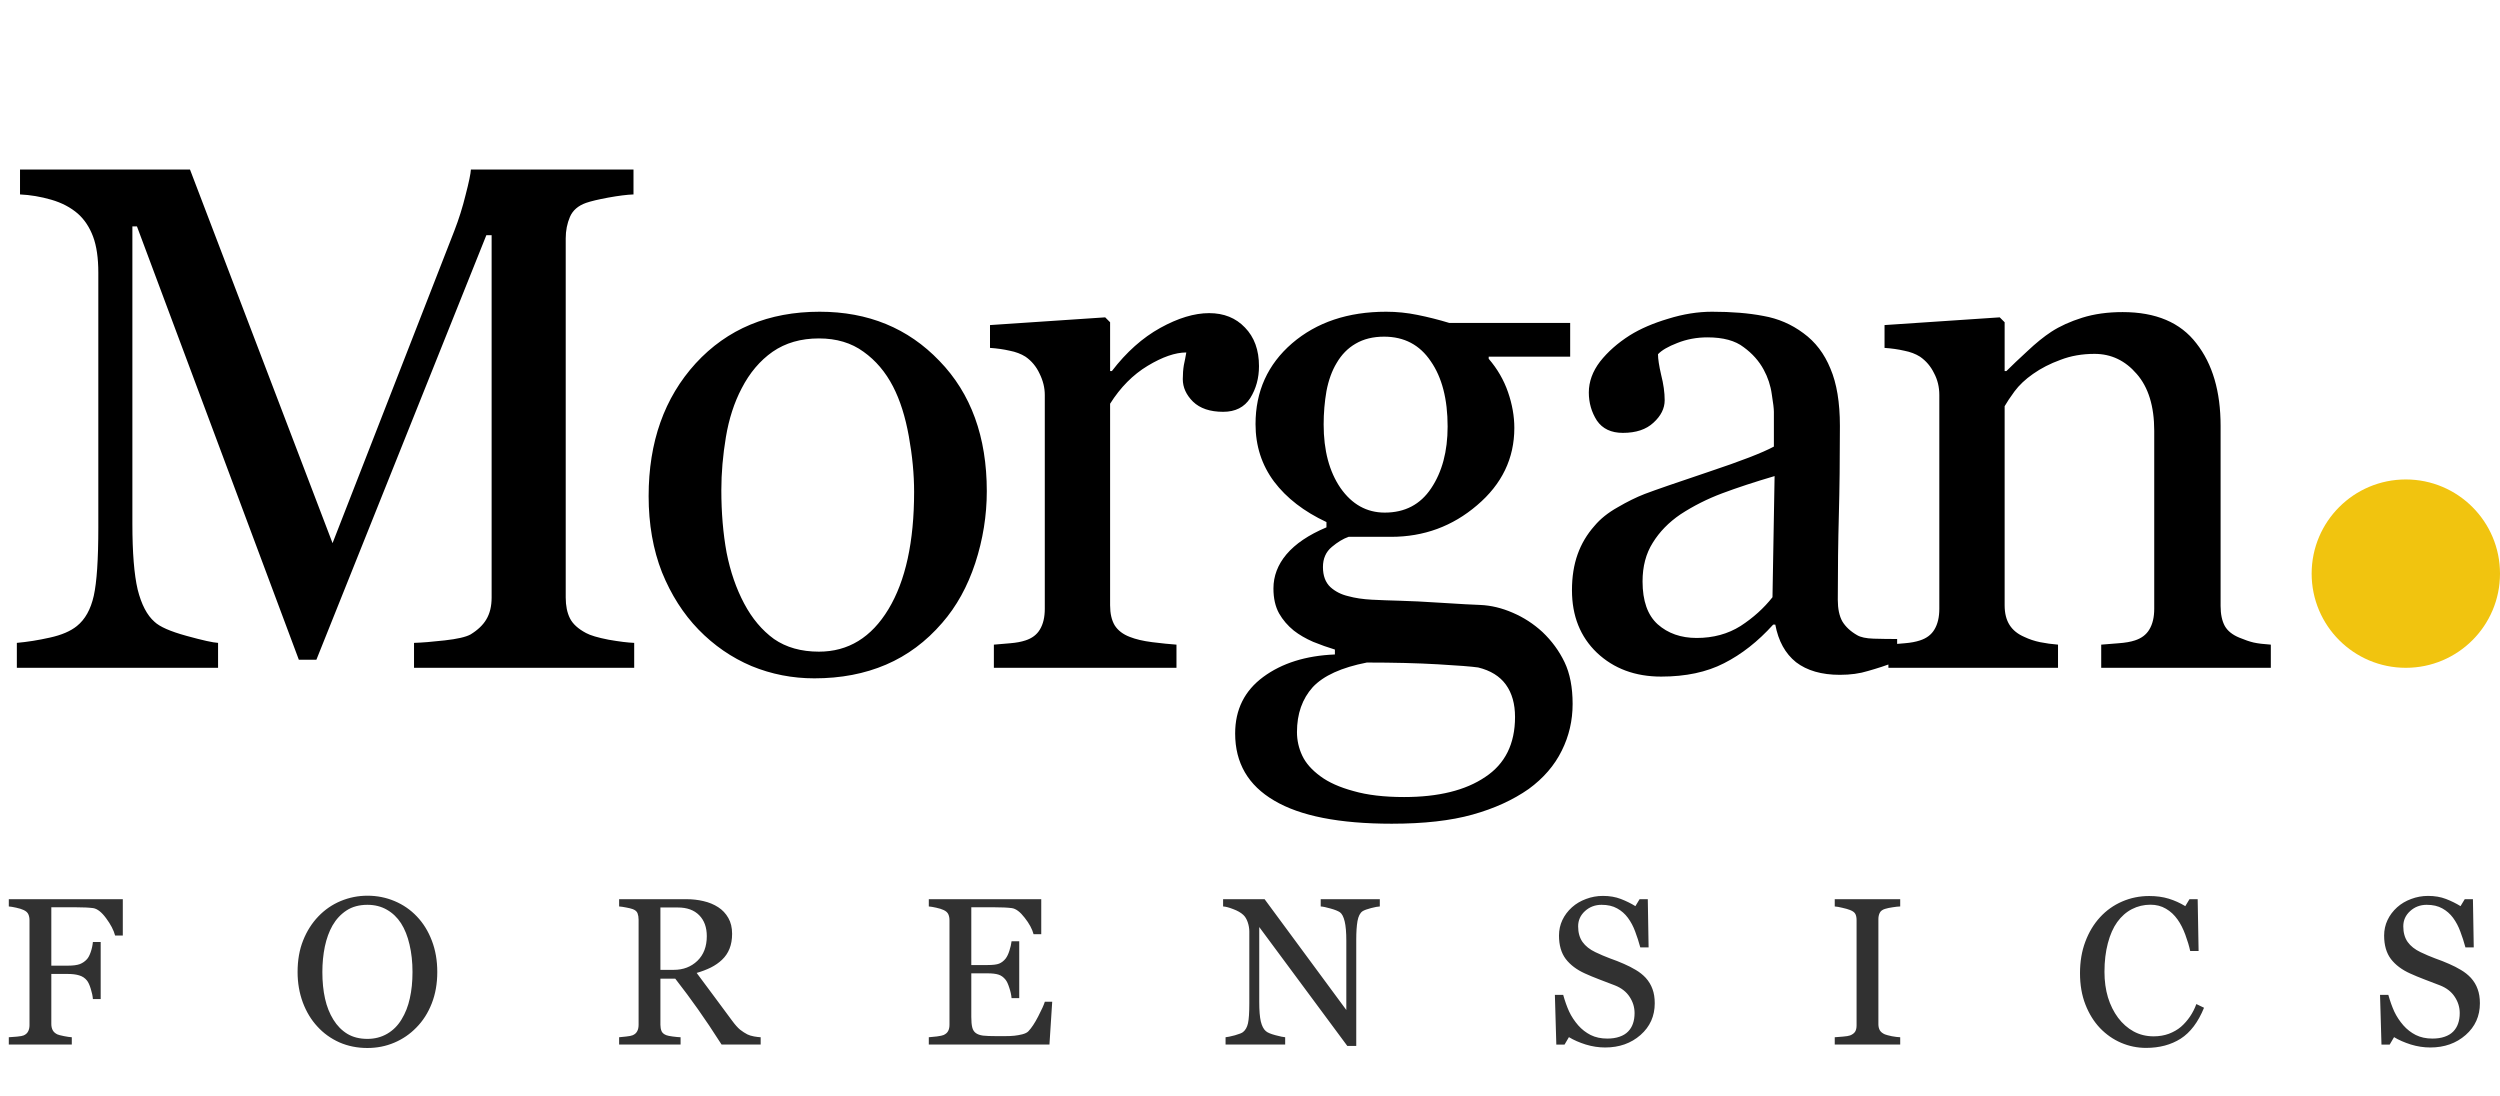 <svg width="146" height="64" viewBox="0 0 146 64" fill="none" xmlns="http://www.w3.org/2000/svg">
<path d="M37.037 39H24.179V37.544C24.644 37.53 25.238 37.482 25.963 37.4C26.701 37.318 27.207 37.202 27.48 37.052C27.904 36.792 28.212 36.498 28.403 36.17C28.608 35.828 28.711 35.404 28.711 34.898V13.734H28.403L18.477 38.528H17.452L7.998 13.222H7.731V30.592C7.731 32.273 7.834 33.552 8.039 34.427C8.258 35.302 8.586 35.931 9.023 36.313C9.324 36.601 9.946 36.874 10.89 37.134C11.833 37.394 12.448 37.53 12.735 37.544V39H0.984V37.544C1.6 37.489 2.242 37.387 2.912 37.236C3.596 37.086 4.122 36.86 4.491 36.56C4.97 36.177 5.298 35.589 5.476 34.796C5.653 34.003 5.742 32.677 5.742 30.817V15.929C5.742 15.067 5.64 14.363 5.435 13.816C5.229 13.27 4.936 12.825 4.553 12.483C4.129 12.114 3.609 11.841 2.994 11.663C2.379 11.485 1.771 11.383 1.169 11.355V9.899H11.095L19.421 31.72L26.537 13.468C26.797 12.798 27.016 12.101 27.193 11.376C27.385 10.638 27.487 10.146 27.501 9.899H36.996V11.355C36.613 11.369 36.121 11.431 35.52 11.54C34.932 11.649 34.501 11.752 34.227 11.848C33.763 12.012 33.448 12.285 33.284 12.668C33.12 13.051 33.038 13.468 33.038 13.919V34.898C33.038 35.377 33.12 35.78 33.284 36.108C33.448 36.437 33.763 36.724 34.227 36.97C34.474 37.106 34.911 37.236 35.54 37.359C36.169 37.469 36.668 37.53 37.037 37.544V39ZM57.629 28.685C57.629 30.106 57.404 31.508 56.953 32.889C56.502 34.256 55.859 35.418 55.025 36.375C54.082 37.469 52.988 38.282 51.744 38.815C50.499 39.349 49.105 39.615 47.56 39.615C46.275 39.615 45.051 39.376 43.889 38.898C42.727 38.405 41.695 37.694 40.792 36.765C39.904 35.849 39.193 34.734 38.66 33.422C38.14 32.096 37.88 30.612 37.88 28.972C37.88 25.814 38.796 23.23 40.628 21.22C42.474 19.21 44.887 18.205 47.868 18.205C50.698 18.205 53.029 19.162 54.861 21.076C56.707 22.977 57.629 25.513 57.629 28.685ZM53.384 28.726C53.384 27.7 53.282 26.62 53.077 25.485C52.872 24.337 52.564 23.366 52.154 22.573C51.716 21.726 51.142 21.049 50.431 20.543C49.72 20.023 48.852 19.764 47.827 19.764C46.774 19.764 45.872 20.023 45.12 20.543C44.381 21.062 43.78 21.773 43.315 22.676C42.877 23.51 42.57 24.46 42.392 25.526C42.214 26.593 42.126 27.625 42.126 28.623C42.126 29.936 42.228 31.152 42.433 32.273C42.652 33.381 42.994 34.372 43.459 35.247C43.923 36.122 44.504 36.812 45.202 37.318C45.913 37.81 46.788 38.057 47.827 38.057C49.536 38.057 50.889 37.23 51.887 35.575C52.885 33.921 53.384 31.638 53.384 28.726ZM73.525 21.384C73.525 22.081 73.355 22.703 73.013 23.25C72.671 23.783 72.145 24.05 71.434 24.05C70.668 24.05 70.08 23.852 69.67 23.455C69.273 23.059 69.075 22.621 69.075 22.143C69.075 21.842 69.096 21.568 69.137 21.322C69.191 21.076 69.239 20.83 69.28 20.584C68.638 20.584 67.886 20.844 67.025 21.363C66.163 21.883 65.432 22.621 64.83 23.578V35.35C64.83 35.828 64.919 36.218 65.097 36.519C65.288 36.819 65.582 37.045 65.979 37.195C66.32 37.332 66.758 37.435 67.291 37.503C67.838 37.571 68.31 37.619 68.706 37.647V39H58.042V37.647C58.356 37.619 58.678 37.592 59.006 37.565C59.348 37.537 59.642 37.482 59.888 37.4C60.27 37.277 60.551 37.065 60.729 36.765C60.92 36.45 61.016 36.047 61.016 35.555V23.065C61.016 22.642 60.913 22.225 60.708 21.814C60.517 21.404 60.243 21.076 59.888 20.83C59.628 20.666 59.32 20.55 58.965 20.481C58.609 20.399 58.227 20.345 57.816 20.317V18.984L64.543 18.533L64.83 18.82V21.671H64.933C65.78 20.564 66.724 19.723 67.763 19.148C68.802 18.574 69.752 18.287 70.613 18.287C71.475 18.287 72.172 18.567 72.705 19.128C73.252 19.689 73.525 20.44 73.525 21.384ZM90.078 36.908C90.625 37.428 91.055 38.016 91.37 38.672C91.684 39.328 91.841 40.142 91.841 41.112C91.841 42.083 91.629 42.992 91.206 43.84C90.782 44.701 90.139 45.446 89.278 46.075C88.362 46.718 87.268 47.217 85.997 47.572C84.725 47.928 83.153 48.105 81.28 48.105C78.217 48.105 75.927 47.654 74.41 46.752C72.892 45.863 72.133 44.558 72.133 42.835C72.133 41.44 72.68 40.34 73.774 39.533C74.868 38.727 76.262 38.289 77.958 38.221V37.934C77.547 37.81 77.124 37.66 76.686 37.482C76.249 37.291 75.873 37.072 75.558 36.826C75.203 36.539 74.916 36.204 74.697 35.821C74.478 35.425 74.369 34.94 74.369 34.365C74.369 33.641 74.622 32.977 75.127 32.376C75.647 31.761 76.426 31.234 77.465 30.797V30.489C76.153 29.874 75.134 29.088 74.41 28.131C73.685 27.16 73.323 26.039 73.323 24.768C73.323 22.854 74.034 21.281 75.456 20.051C76.891 18.82 78.723 18.205 80.952 18.205C81.567 18.205 82.175 18.267 82.777 18.39C83.392 18.513 84.014 18.67 84.643 18.861H91.698V20.83H86.94V20.953C87.446 21.541 87.822 22.19 88.068 22.901C88.314 23.612 88.437 24.31 88.437 24.993C88.437 26.77 87.713 28.274 86.263 29.505C84.828 30.735 83.153 31.351 81.239 31.351H78.757C78.443 31.46 78.115 31.658 77.773 31.945C77.431 32.232 77.26 32.622 77.26 33.114C77.26 33.62 77.404 34.01 77.691 34.283C77.978 34.543 78.327 34.721 78.737 34.816C79.133 34.926 79.591 34.994 80.111 35.022C80.644 35.049 81.191 35.069 81.751 35.083C82.353 35.097 83.173 35.138 84.213 35.206C85.265 35.274 86.01 35.315 86.448 35.329C87.077 35.356 87.706 35.507 88.335 35.78C88.977 36.054 89.558 36.43 90.078 36.908ZM84.541 24.911C84.541 23.311 84.213 22.04 83.556 21.097C82.914 20.14 82.004 19.661 80.829 19.661C80.186 19.661 79.632 19.798 79.168 20.071C78.716 20.331 78.347 20.707 78.06 21.199C77.787 21.65 77.588 22.197 77.465 22.84C77.356 23.469 77.301 24.118 77.301 24.788C77.301 26.306 77.629 27.543 78.286 28.5C78.956 29.457 79.817 29.936 80.87 29.936C82.046 29.936 82.948 29.464 83.577 28.52C84.219 27.564 84.541 26.36 84.541 24.911ZM88.478 41.871C88.478 41.105 88.3 40.477 87.945 39.984C87.589 39.492 87.049 39.157 86.325 38.98C85.942 38.925 85.156 38.863 83.966 38.795C82.777 38.727 81.396 38.692 79.824 38.692C78.347 38.98 77.294 39.458 76.666 40.128C76.05 40.812 75.743 41.687 75.743 42.753C75.743 43.231 75.845 43.69 76.05 44.127C76.255 44.565 76.611 44.968 77.117 45.337C77.595 45.692 78.238 45.98 79.044 46.198C79.851 46.431 80.835 46.547 81.998 46.547C84.007 46.547 85.587 46.157 86.735 45.378C87.897 44.612 88.478 43.443 88.478 41.871ZM110.793 38.631C110.15 38.863 109.583 39.048 109.091 39.185C108.612 39.335 108.066 39.41 107.45 39.41C106.384 39.41 105.529 39.164 104.887 38.672C104.258 38.166 103.855 37.435 103.677 36.477H103.554C102.665 37.462 101.708 38.214 100.683 38.733C99.671 39.253 98.447 39.513 97.012 39.513C95.494 39.513 94.243 39.048 93.259 38.118C92.288 37.188 91.803 35.972 91.803 34.468C91.803 33.688 91.912 32.991 92.131 32.376C92.35 31.761 92.678 31.207 93.115 30.715C93.457 30.305 93.908 29.942 94.469 29.628C95.029 29.3 95.556 29.04 96.048 28.849C96.663 28.616 97.907 28.186 99.78 27.557C101.667 26.928 102.939 26.436 103.595 26.08V24.05C103.595 23.872 103.554 23.53 103.472 23.024C103.403 22.519 103.246 22.04 103 21.589C102.727 21.083 102.337 20.645 101.831 20.276C101.339 19.894 100.635 19.702 99.719 19.702C99.09 19.702 98.502 19.811 97.955 20.03C97.422 20.235 97.046 20.454 96.827 20.686C96.827 20.96 96.889 21.363 97.012 21.896C97.148 22.43 97.217 22.922 97.217 23.373C97.217 23.852 96.998 24.289 96.561 24.686C96.137 25.082 95.542 25.28 94.776 25.28C94.093 25.28 93.587 25.041 93.259 24.562C92.944 24.07 92.787 23.523 92.787 22.922C92.787 22.293 93.006 21.691 93.443 21.117C93.895 20.543 94.476 20.03 95.187 19.579C95.802 19.196 96.547 18.875 97.422 18.615C98.297 18.342 99.151 18.205 99.985 18.205C101.134 18.205 102.132 18.287 102.98 18.451C103.841 18.602 104.62 18.936 105.317 19.456C106.015 19.962 106.541 20.652 106.897 21.527C107.266 22.389 107.45 23.503 107.45 24.87C107.45 26.825 107.43 28.561 107.389 30.079C107.348 31.583 107.327 33.23 107.327 35.022C107.327 35.555 107.416 35.978 107.594 36.293C107.785 36.607 108.072 36.874 108.455 37.093C108.66 37.216 108.982 37.284 109.419 37.298C109.87 37.312 110.328 37.318 110.793 37.318V38.631ZM103.636 27.803C102.474 28.145 101.455 28.48 100.58 28.808C99.705 29.136 98.892 29.546 98.14 30.038C97.456 30.503 96.916 31.057 96.52 31.699C96.123 32.328 95.925 33.08 95.925 33.955C95.925 35.09 96.219 35.924 96.807 36.457C97.408 36.99 98.167 37.257 99.083 37.257C100.054 37.257 100.908 37.024 101.647 36.56C102.385 36.081 103.007 35.52 103.513 34.878L103.636 27.803ZM132.616 39H122.711V37.647C123.025 37.619 123.367 37.592 123.736 37.565C124.119 37.537 124.433 37.482 124.679 37.4C125.062 37.277 125.342 37.065 125.52 36.765C125.712 36.45 125.807 36.047 125.807 35.555V25.157C125.807 23.722 125.465 22.614 124.782 21.835C124.112 21.056 123.292 20.666 122.321 20.666C121.596 20.666 120.933 20.782 120.332 21.015C119.73 21.233 119.197 21.507 118.732 21.835C118.281 22.149 117.919 22.491 117.645 22.86C117.385 23.216 117.194 23.503 117.071 23.722V35.35C117.071 35.815 117.167 36.197 117.358 36.498C117.549 36.799 117.837 37.031 118.219 37.195C118.506 37.332 118.814 37.435 119.142 37.503C119.484 37.571 119.833 37.619 120.188 37.647V39H110.283V37.647C110.597 37.619 110.919 37.592 111.247 37.565C111.588 37.537 111.882 37.482 112.129 37.4C112.511 37.277 112.792 37.065 112.969 36.765C113.161 36.45 113.256 36.047 113.256 35.555V23.065C113.256 22.601 113.154 22.177 112.949 21.794C112.757 21.398 112.484 21.076 112.129 20.83C111.869 20.666 111.561 20.55 111.206 20.481C110.85 20.399 110.467 20.345 110.057 20.317V18.984L116.784 18.533L117.071 18.82V21.671H117.173C117.502 21.343 117.912 20.953 118.404 20.502C118.896 20.037 119.361 19.661 119.798 19.374C120.304 19.046 120.906 18.773 121.603 18.554C122.3 18.335 123.087 18.226 123.962 18.226C125.903 18.226 127.338 18.834 128.268 20.051C129.212 21.254 129.683 22.86 129.683 24.87V35.391C129.683 35.869 129.765 36.259 129.929 36.56C130.093 36.847 130.374 37.072 130.77 37.236C131.098 37.373 131.379 37.469 131.611 37.523C131.857 37.578 132.192 37.619 132.616 37.647V39Z" fill="black"/>
<circle cx="140.5" cy="33.5" r="5.5" fill="#F1C40F"/>
<path d="M7.172 54.636H6.723C6.639 54.321 6.464 53.984 6.197 53.625C5.934 53.266 5.68 53.069 5.437 53.033C5.314 53.017 5.166 53.005 4.995 52.997C4.827 52.989 4.636 52.985 4.42 52.985H2.997V56.394H3.972C4.267 56.394 4.496 56.364 4.66 56.305C4.823 56.241 4.963 56.145 5.078 56.017C5.158 55.93 5.23 55.794 5.294 55.611C5.361 55.423 5.405 55.224 5.425 55.013H5.88V58.344H5.425C5.413 58.169 5.371 57.969 5.3 57.746C5.232 57.523 5.158 57.361 5.078 57.262C4.959 57.114 4.807 57.014 4.624 56.962C4.444 56.907 4.227 56.879 3.972 56.879H2.997V59.804C2.997 59.935 3.023 60.053 3.074 60.157C3.126 60.26 3.218 60.344 3.35 60.408C3.409 60.436 3.539 60.47 3.738 60.51C3.938 60.549 4.089 60.571 4.193 60.575V61H0.514V60.575C0.634 60.567 0.794 60.555 0.993 60.539C1.192 60.52 1.322 60.496 1.382 60.468C1.501 60.416 1.587 60.34 1.639 60.24C1.695 60.137 1.723 60.013 1.723 59.87V53.745C1.723 53.613 1.701 53.497 1.657 53.398C1.613 53.294 1.521 53.21 1.382 53.146C1.274 53.094 1.129 53.049 0.945 53.009C0.766 52.969 0.622 52.945 0.514 52.937V52.512H7.172V54.636ZM24.341 53.517C24.716 53.908 25.009 54.38 25.22 54.935C25.432 55.485 25.537 56.095 25.537 56.765C25.537 57.439 25.43 58.051 25.214 58.601C24.999 59.152 24.7 59.62 24.317 60.007C23.946 60.39 23.516 60.685 23.025 60.892C22.535 61.1 22.012 61.203 21.458 61.203C20.868 61.203 20.322 61.094 19.819 60.874C19.321 60.651 18.892 60.342 18.533 59.947C18.174 59.56 17.891 59.092 17.684 58.542C17.48 57.987 17.379 57.395 17.379 56.765C17.379 56.075 17.486 55.461 17.702 54.923C17.917 54.38 18.214 53.912 18.593 53.517C18.968 53.126 19.402 52.827 19.897 52.62C20.395 52.413 20.916 52.309 21.458 52.309C22.02 52.309 22.551 52.415 23.049 52.626C23.548 52.837 23.978 53.134 24.341 53.517ZM23.45 59.535C23.673 59.172 23.835 58.761 23.934 58.302C24.038 57.844 24.09 57.331 24.09 56.765C24.09 56.183 24.032 55.649 23.916 55.162C23.805 54.676 23.639 54.261 23.42 53.918C23.201 53.579 22.925 53.316 22.595 53.128C22.264 52.937 21.885 52.841 21.458 52.841C20.98 52.841 20.573 52.951 20.238 53.17C19.903 53.39 19.63 53.683 19.418 54.05C19.219 54.401 19.07 54.811 18.97 55.282C18.874 55.752 18.826 56.247 18.826 56.765C18.826 57.339 18.878 57.858 18.982 58.32C19.085 58.783 19.249 59.194 19.472 59.553C19.688 59.903 19.959 60.178 20.286 60.378C20.613 60.573 21.003 60.671 21.458 60.671C21.885 60.671 22.27 60.571 22.613 60.372C22.955 60.173 23.235 59.893 23.45 59.535ZM44.423 61H42.139C41.632 60.206 41.174 59.521 40.763 58.942C40.356 58.364 39.913 57.768 39.435 57.154H38.568V59.846C38.568 59.985 38.59 60.109 38.633 60.216C38.677 60.32 38.771 60.4 38.915 60.456C38.986 60.484 39.112 60.51 39.291 60.533C39.471 60.557 39.622 60.571 39.746 60.575V61H36.157V60.575C36.253 60.567 36.39 60.553 36.57 60.533C36.753 60.514 36.881 60.488 36.953 60.456C37.072 60.404 37.158 60.328 37.21 60.228C37.266 60.129 37.294 60.001 37.294 59.846V53.709C37.294 53.569 37.274 53.445 37.234 53.338C37.194 53.23 37.1 53.148 36.953 53.093C36.853 53.057 36.723 53.025 36.564 52.997C36.404 52.965 36.269 52.945 36.157 52.937V52.512H40.075C40.434 52.512 40.771 52.55 41.086 52.626C41.401 52.698 41.686 52.815 41.941 52.979C42.188 53.138 42.386 53.348 42.533 53.607C42.681 53.862 42.755 54.171 42.755 54.534C42.755 54.861 42.705 55.15 42.605 55.401C42.505 55.653 42.358 55.87 42.163 56.053C41.983 56.225 41.768 56.374 41.517 56.502C41.265 56.626 40.988 56.731 40.685 56.819C41.104 57.373 41.451 57.84 41.726 58.219C42.005 58.597 42.346 59.058 42.749 59.6C42.924 59.84 43.082 60.017 43.221 60.133C43.365 60.244 43.506 60.336 43.646 60.408C43.75 60.46 43.879 60.5 44.035 60.528C44.19 60.555 44.32 60.571 44.423 60.575V61ZM41.277 54.672C41.277 54.157 41.13 53.751 40.835 53.451C40.539 53.148 40.123 52.997 39.584 52.997H38.568V56.639H39.351C39.901 56.639 40.36 56.464 40.727 56.113C41.094 55.758 41.277 55.278 41.277 54.672ZM61.449 58.5L61.288 61H54.242V60.575C54.361 60.567 54.521 60.551 54.72 60.528C54.92 60.5 55.049 60.472 55.109 60.444C55.237 60.384 55.324 60.306 55.372 60.21C55.424 60.115 55.45 59.993 55.45 59.846V53.745C55.45 53.613 55.428 53.497 55.384 53.398C55.34 53.294 55.248 53.21 55.109 53.146C55.001 53.094 54.856 53.049 54.672 53.009C54.493 52.969 54.349 52.945 54.242 52.937V52.512H60.809V54.558H60.361C60.281 54.255 60.108 53.934 59.84 53.595C59.577 53.252 59.326 53.065 59.087 53.033C58.963 53.017 58.816 53.005 58.644 52.997C58.472 52.989 58.277 52.985 58.058 52.985H56.724V56.358H57.681C57.988 56.358 58.211 56.331 58.351 56.275C58.495 56.215 58.62 56.117 58.728 55.982C58.816 55.866 58.889 55.712 58.949 55.521C59.013 55.326 59.055 55.142 59.075 54.971H59.523V58.29H59.075C59.059 58.099 59.015 57.898 58.943 57.686C58.875 57.471 58.803 57.315 58.728 57.22C58.604 57.064 58.463 56.962 58.303 56.915C58.148 56.867 57.94 56.843 57.681 56.843H56.724V59.391C56.724 59.646 56.742 59.848 56.778 59.995C56.814 60.143 56.883 60.254 56.987 60.33C57.091 60.406 57.232 60.456 57.412 60.48C57.591 60.5 57.846 60.51 58.178 60.51C58.309 60.51 58.483 60.51 58.698 60.51C58.913 60.51 59.095 60.502 59.242 60.486C59.394 60.47 59.549 60.442 59.709 60.402C59.872 60.358 59.988 60.3 60.056 60.228C60.239 60.037 60.431 59.748 60.63 59.361C60.833 58.97 60.963 58.683 61.019 58.5H61.449ZM80.581 52.937C80.469 52.941 80.297 52.973 80.066 53.033C79.835 53.093 79.669 53.154 79.57 53.218C79.426 53.318 79.329 53.509 79.277 53.792C79.229 54.075 79.205 54.434 79.205 54.869V61.084H78.684L73.54 54.139V58.518C73.54 59.008 73.57 59.385 73.63 59.648C73.694 59.911 73.79 60.099 73.917 60.21C74.009 60.298 74.198 60.38 74.486 60.456C74.773 60.532 74.962 60.571 75.054 60.575V61H71.573V60.575C71.68 60.567 71.862 60.529 72.117 60.462C72.372 60.39 72.532 60.326 72.595 60.27C72.735 60.159 72.831 59.989 72.882 59.762C72.934 59.531 72.96 59.138 72.96 58.584V54.403C72.96 54.219 72.928 54.036 72.865 53.852C72.801 53.669 72.715 53.527 72.607 53.428C72.464 53.296 72.268 53.184 72.021 53.093C71.778 52.997 71.581 52.945 71.429 52.937V52.512H73.852L78.625 58.984V54.947C78.625 54.452 78.593 54.074 78.529 53.81C78.465 53.543 78.373 53.366 78.254 53.278C78.142 53.202 77.959 53.128 77.704 53.057C77.452 52.985 77.261 52.945 77.129 52.937V52.512H80.581V52.937ZM96.111 57.106C96.29 57.306 96.422 57.525 96.506 57.764C96.594 57.999 96.637 58.275 96.637 58.59C96.637 59.339 96.36 59.957 95.806 60.444C95.252 60.93 94.564 61.173 93.742 61.173C93.364 61.173 92.985 61.116 92.606 61C92.227 60.88 91.9 60.737 91.625 60.569L91.368 61.006H90.889L90.805 58.099H91.29C91.39 58.458 91.505 58.783 91.637 59.074C91.772 59.361 91.95 59.63 92.169 59.882C92.377 60.117 92.618 60.304 92.893 60.444C93.172 60.583 93.495 60.653 93.862 60.653C94.137 60.653 94.376 60.617 94.58 60.545C94.787 60.474 94.955 60.372 95.082 60.24C95.21 60.109 95.304 59.955 95.363 59.78C95.427 59.6 95.459 59.395 95.459 59.164C95.459 58.825 95.363 58.51 95.172 58.219C94.981 57.923 94.695 57.7 94.317 57.549C94.057 57.445 93.76 57.331 93.425 57.208C93.09 57.08 92.801 56.961 92.558 56.849C92.08 56.633 91.707 56.352 91.44 56.005C91.176 55.655 91.045 55.198 91.045 54.636C91.045 54.313 91.111 54.012 91.242 53.733C91.374 53.453 91.561 53.204 91.804 52.985C92.036 52.778 92.309 52.616 92.624 52.5C92.939 52.381 93.268 52.321 93.611 52.321C94.002 52.321 94.35 52.381 94.658 52.5C94.969 52.62 95.252 52.76 95.507 52.919L95.752 52.512H96.231L96.278 55.33H95.794C95.706 55.007 95.607 54.697 95.495 54.403C95.387 54.107 95.246 53.84 95.07 53.601C94.899 53.37 94.689 53.186 94.442 53.051C94.195 52.911 93.892 52.841 93.533 52.841C93.154 52.841 92.831 52.963 92.564 53.206C92.297 53.449 92.163 53.746 92.163 54.097C92.163 54.464 92.249 54.769 92.421 55.013C92.592 55.252 92.841 55.449 93.168 55.605C93.459 55.744 93.744 55.866 94.023 55.97C94.307 56.069 94.58 56.177 94.843 56.293C95.082 56.396 95.311 56.514 95.531 56.645C95.754 56.777 95.948 56.931 96.111 57.106ZM110.972 61H107.149V60.575C107.257 60.567 107.413 60.555 107.616 60.539C107.819 60.523 107.963 60.5 108.047 60.468C108.178 60.416 108.274 60.346 108.334 60.258C108.394 60.167 108.424 60.041 108.424 59.882V53.733C108.424 53.593 108.402 53.477 108.358 53.386C108.314 53.29 108.21 53.21 108.047 53.146C107.927 53.099 107.776 53.055 107.592 53.015C107.413 52.971 107.265 52.945 107.149 52.937V52.512H110.972V52.937C110.848 52.941 110.7 52.957 110.529 52.985C110.358 53.009 110.208 53.041 110.08 53.081C109.929 53.128 109.827 53.206 109.775 53.314C109.723 53.422 109.698 53.541 109.698 53.673V59.816C109.698 59.947 109.725 60.065 109.781 60.169C109.841 60.268 109.941 60.348 110.08 60.408C110.164 60.44 110.3 60.476 110.487 60.516C110.679 60.551 110.84 60.571 110.972 60.575V61ZM125.33 61.197C124.823 61.197 124.337 61.098 123.87 60.898C123.408 60.699 122.997 60.412 122.638 60.037C122.283 59.662 122 59.206 121.789 58.667C121.577 58.125 121.472 57.515 121.472 56.837C121.472 56.159 121.575 55.545 121.783 54.995C121.99 54.44 122.277 53.964 122.644 53.565C123.007 53.17 123.436 52.865 123.93 52.65C124.425 52.435 124.953 52.327 125.515 52.327C125.934 52.327 126.313 52.379 126.652 52.482C126.991 52.586 127.314 52.732 127.621 52.919L127.866 52.512H128.344L128.398 55.539H127.908C127.844 55.244 127.748 54.925 127.621 54.582C127.493 54.235 127.343 53.942 127.172 53.703C126.981 53.431 126.753 53.22 126.49 53.069C126.227 52.913 125.926 52.835 125.587 52.835C125.2 52.835 124.839 52.921 124.504 53.093C124.173 53.264 123.886 53.517 123.643 53.852C123.412 54.175 123.23 54.586 123.099 55.084C122.967 55.583 122.901 56.139 122.901 56.753C122.901 57.295 122.969 57.794 123.105 58.248C123.244 58.699 123.442 59.096 123.697 59.439C123.952 59.778 124.253 60.043 124.6 60.234C124.951 60.426 125.342 60.522 125.772 60.522C126.095 60.522 126.392 60.472 126.664 60.372C126.935 60.268 127.17 60.133 127.369 59.965C127.569 59.79 127.744 59.59 127.896 59.367C128.047 59.144 128.171 58.901 128.267 58.637L128.715 58.853C128.372 59.694 127.918 60.296 127.351 60.659C126.785 61.018 126.111 61.197 125.33 61.197ZM144.299 57.106C144.479 57.306 144.611 57.525 144.694 57.764C144.782 57.999 144.826 58.275 144.826 58.59C144.826 59.339 144.549 59.957 143.994 60.444C143.44 60.93 142.752 61.173 141.931 61.173C141.552 61.173 141.173 61.116 140.794 61C140.416 60.88 140.089 60.737 139.813 60.569L139.556 61.006H139.078L138.994 58.099H139.478C139.578 58.458 139.694 58.783 139.825 59.074C139.961 59.361 140.138 59.63 140.358 59.882C140.565 60.117 140.806 60.304 141.081 60.444C141.361 60.583 141.684 60.653 142.05 60.653C142.326 60.653 142.565 60.617 142.768 60.545C142.976 60.474 143.143 60.372 143.271 60.24C143.398 60.109 143.492 59.955 143.552 59.78C143.616 59.6 143.648 59.395 143.648 59.164C143.648 58.825 143.552 58.51 143.36 58.219C143.169 57.923 142.884 57.7 142.505 57.549C142.246 57.445 141.949 57.331 141.614 57.208C141.279 57.08 140.99 56.961 140.747 56.849C140.268 56.633 139.895 56.352 139.628 56.005C139.365 55.655 139.233 55.198 139.233 54.636C139.233 54.313 139.299 54.012 139.431 53.733C139.562 53.453 139.75 53.204 139.993 52.985C140.224 52.778 140.497 52.616 140.812 52.5C141.127 52.381 141.456 52.321 141.799 52.321C142.19 52.321 142.539 52.381 142.846 52.5C143.157 52.62 143.44 52.76 143.695 52.919L143.941 52.512H144.419L144.467 55.33H143.982C143.895 55.007 143.795 54.697 143.683 54.403C143.576 54.107 143.434 53.84 143.259 53.601C143.087 53.37 142.878 53.186 142.631 53.051C142.383 52.911 142.08 52.841 141.721 52.841C141.343 52.841 141.02 52.963 140.753 53.206C140.485 53.449 140.352 53.746 140.352 54.097C140.352 54.464 140.437 54.769 140.609 55.013C140.78 55.252 141.03 55.449 141.357 55.605C141.648 55.744 141.933 55.866 142.212 55.97C142.495 56.069 142.768 56.177 143.031 56.293C143.271 56.396 143.5 56.514 143.719 56.645C143.943 56.777 144.136 56.931 144.299 57.106Z" fill="#313131"/>
</svg>
